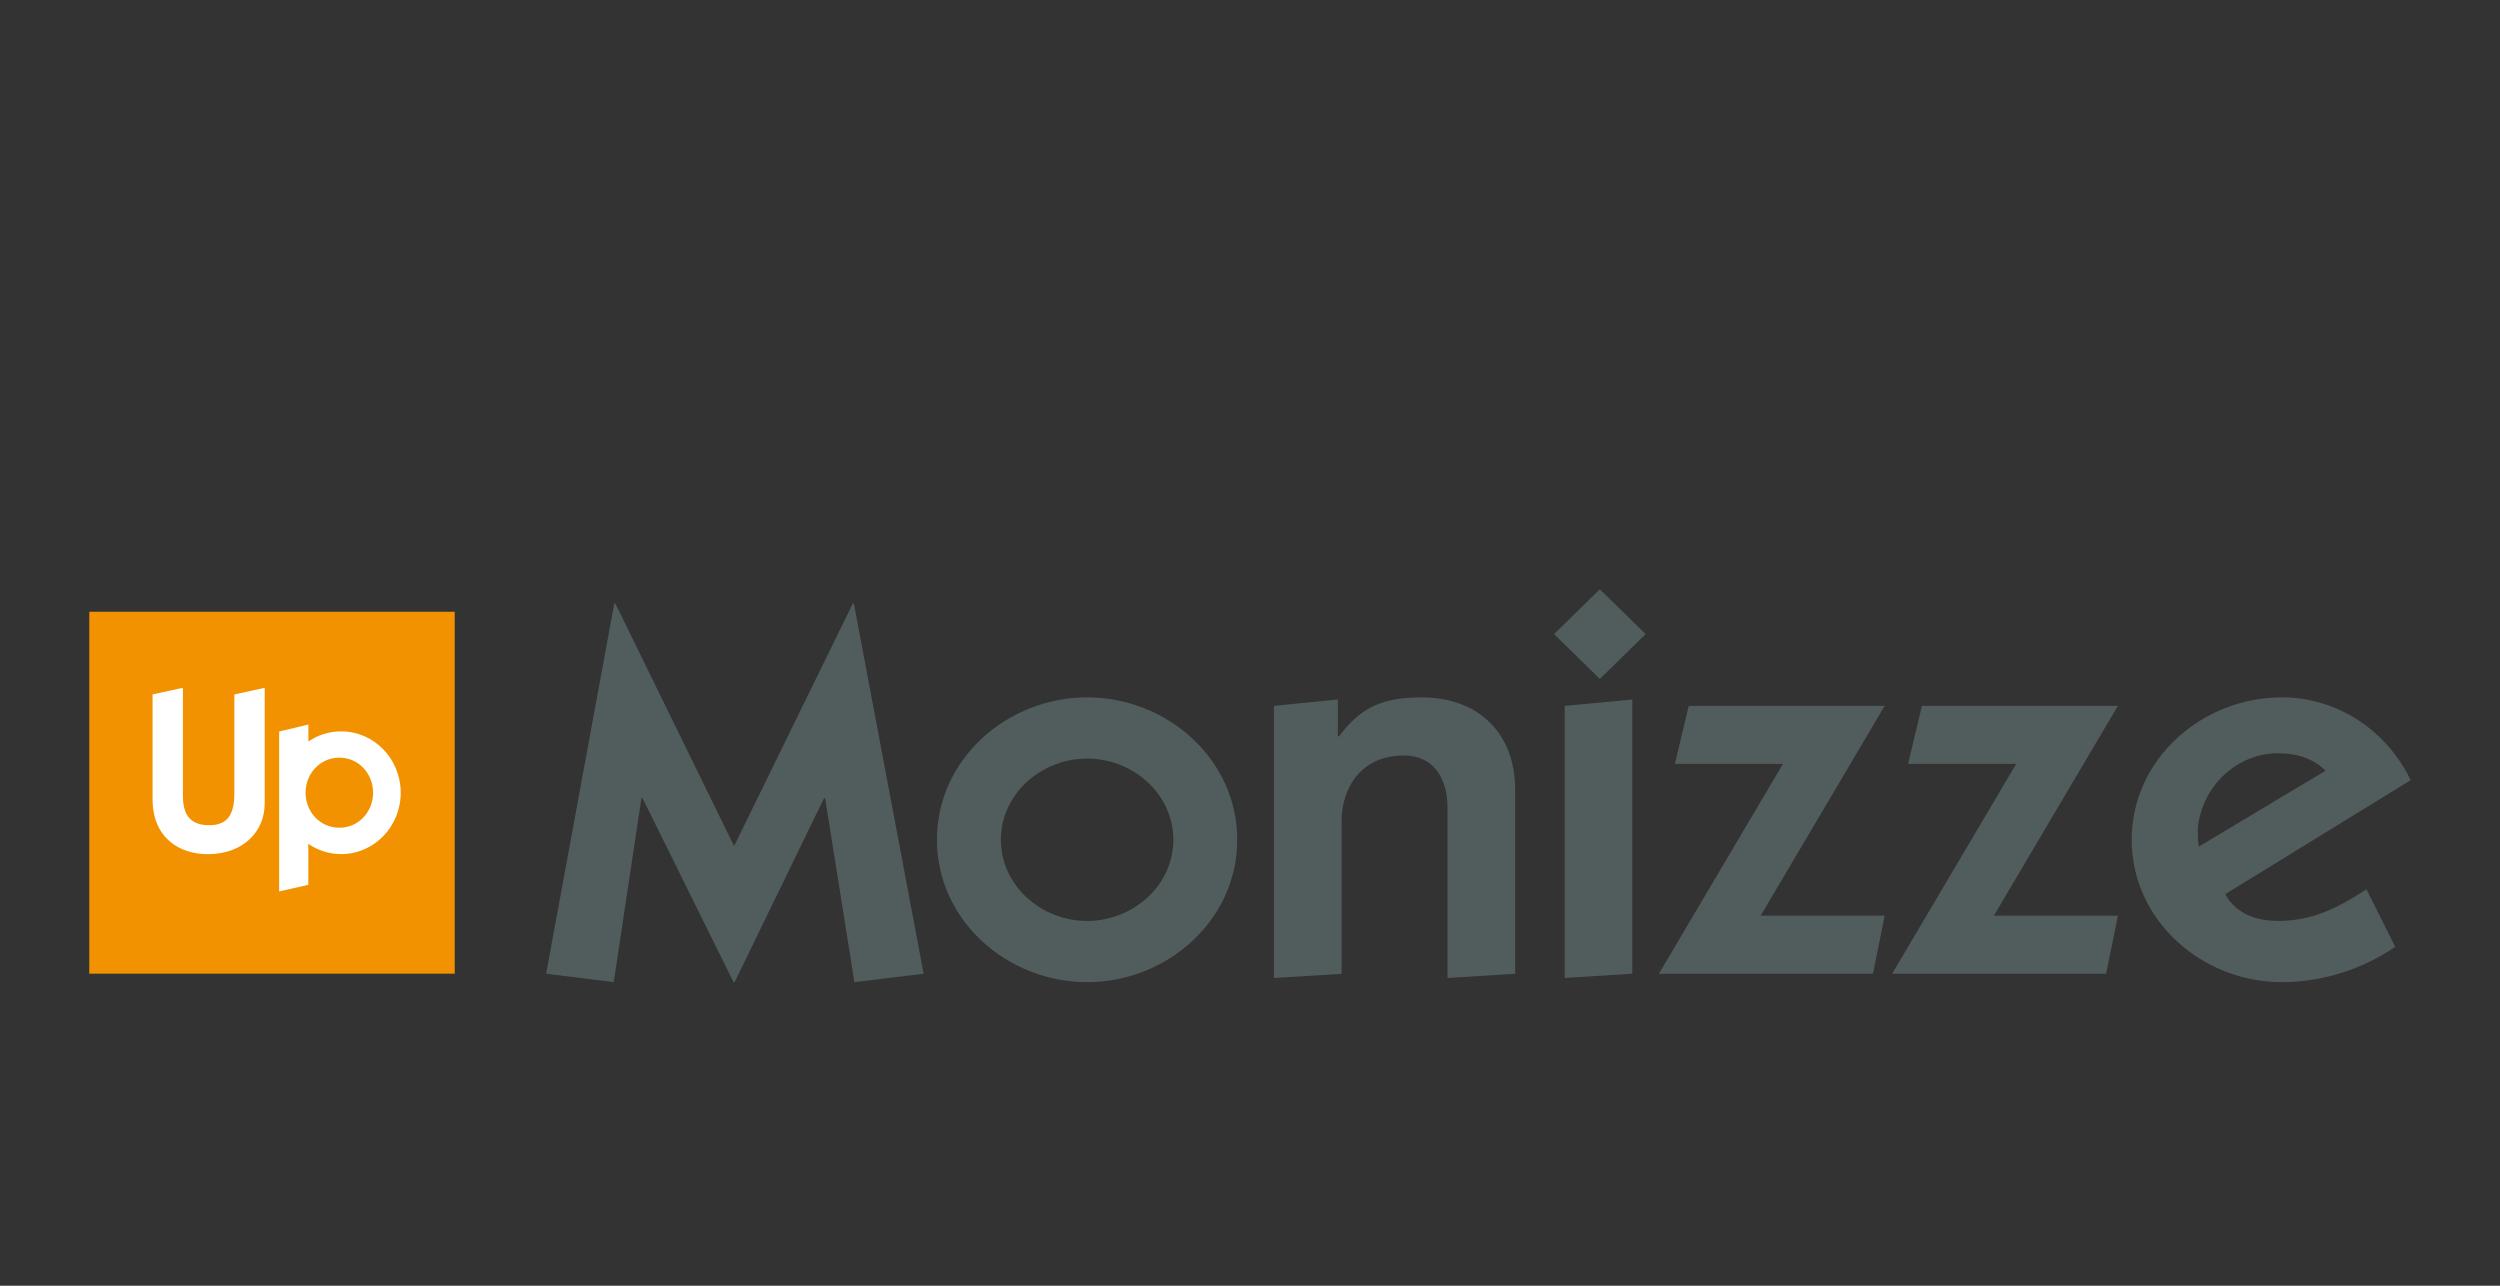 <svg width="140" height="72" viewBox="0 0 140 72" fill="none" xmlns="http://www.w3.org/2000/svg">
<rect x="0" y="0" width="140" height="72" fill="#333333" stroke="none"/>
<g clip-path="url(#clip0_2051_10907)">
<path d="M25.465 34.258H5V54.526H25.465V34.258Z" fill="#F39200"/>
<path d="M13.126 44.366C13.126 45.41 12.895 46.213 11.71 46.213C10.385 46.213 10.243 45.27 10.243 44.506V38.516L8.544 38.887V44.749C8.544 46.98 10.114 47.834 11.631 47.834C13.614 47.834 14.823 46.572 14.823 44.993V38.518L13.124 38.889V44.368L13.126 44.366Z" fill="white"/>
<path d="M19.107 40.957C18.423 40.957 17.8 41.162 17.27 41.525V40.573L15.632 40.965V49.92L17.266 49.549V47.257C17.794 47.618 18.427 47.83 19.107 47.83C20.948 47.83 22.44 46.291 22.44 44.393C22.44 42.496 20.948 40.957 19.107 40.957ZM19.003 46.353C17.908 46.353 17.112 45.448 17.112 44.391C17.112 43.334 17.91 42.429 19.003 42.429C20.095 42.429 20.893 43.334 20.893 44.391C20.893 45.448 20.095 46.353 19.003 46.353Z" fill="white"/>
<path d="M30.584 54.528L34.399 33.797H34.459L41.109 47.381L47.757 33.797H47.817L51.724 54.528L47.847 55L46.206 44.695H46.148L41.138 55H41.078L35.981 44.695H35.921L34.37 55L30.584 54.528Z" fill="#515D5C"/>
<path d="M60.878 39.053C65.352 39.053 69.285 42.508 69.285 47.026C69.285 51.545 65.35 55 60.878 55C56.407 55 52.469 51.545 52.469 47.026C52.469 42.508 56.404 39.053 60.878 39.053ZM60.878 51.574C63.442 51.574 65.708 49.595 65.708 47.026C65.708 44.458 63.442 42.479 60.878 42.479C58.314 42.479 56.048 44.458 56.048 47.026C56.048 49.595 58.314 51.574 60.878 51.574Z" fill="#515D5C"/>
<path d="M71.343 39.527L74.92 39.172V41.24H74.981C76.263 39.527 77.515 39.055 79.631 39.055C82.762 39.055 84.849 41.034 84.849 44.223V54.53L81.061 54.767V45.23C81.061 43.634 80.315 42.307 78.616 42.307C76.231 42.307 75.129 44.108 75.129 45.999V54.532L71.341 54.769V39.527H71.343Z" fill="#515D5C"/>
<path d="M92.156 35.51L89.591 38.019L87.027 35.51L89.591 33L92.156 35.51ZM87.624 39.527L91.409 39.172V54.528L87.624 54.765V39.527Z" fill="#515D5C"/>
<path d="M94.569 39.527H105.543L98.595 51.279H105.543L104.886 54.528H92.899L99.847 42.775H93.794L94.569 39.527Z" fill="#515D5C"/>
<path d="M107.63 39.527H118.603L111.655 51.279H118.603L117.946 54.528H105.96L112.908 42.775H106.854L107.63 39.527Z" fill="#515D5C"/>
<path d="M134.135 53.021C132.286 54.291 130.02 55 127.783 55C123.312 55 119.376 51.545 119.376 47.026C119.376 42.508 123.312 39.053 127.783 39.053C130.914 39.053 133.658 40.913 134.998 43.689L124.621 50.067C124.919 50.687 125.753 51.572 127.573 51.572C129.511 51.572 130.941 50.834 132.521 49.8L134.131 53.019L134.135 53.021ZM130.231 43.158C129.515 42.45 128.59 42.183 127.577 42.183C125.192 42.183 123.283 44.102 123.074 46.406C123.074 46.731 123.074 47.056 123.135 47.41L130.231 43.158Z" fill="#515D5C"/>
</g>
<defs>
<clipPath id="clip0_2051_10907">
<rect width="130" height="22" fill="white" transform="translate(5 33)"/>
</clipPath>
</defs>
</svg>
